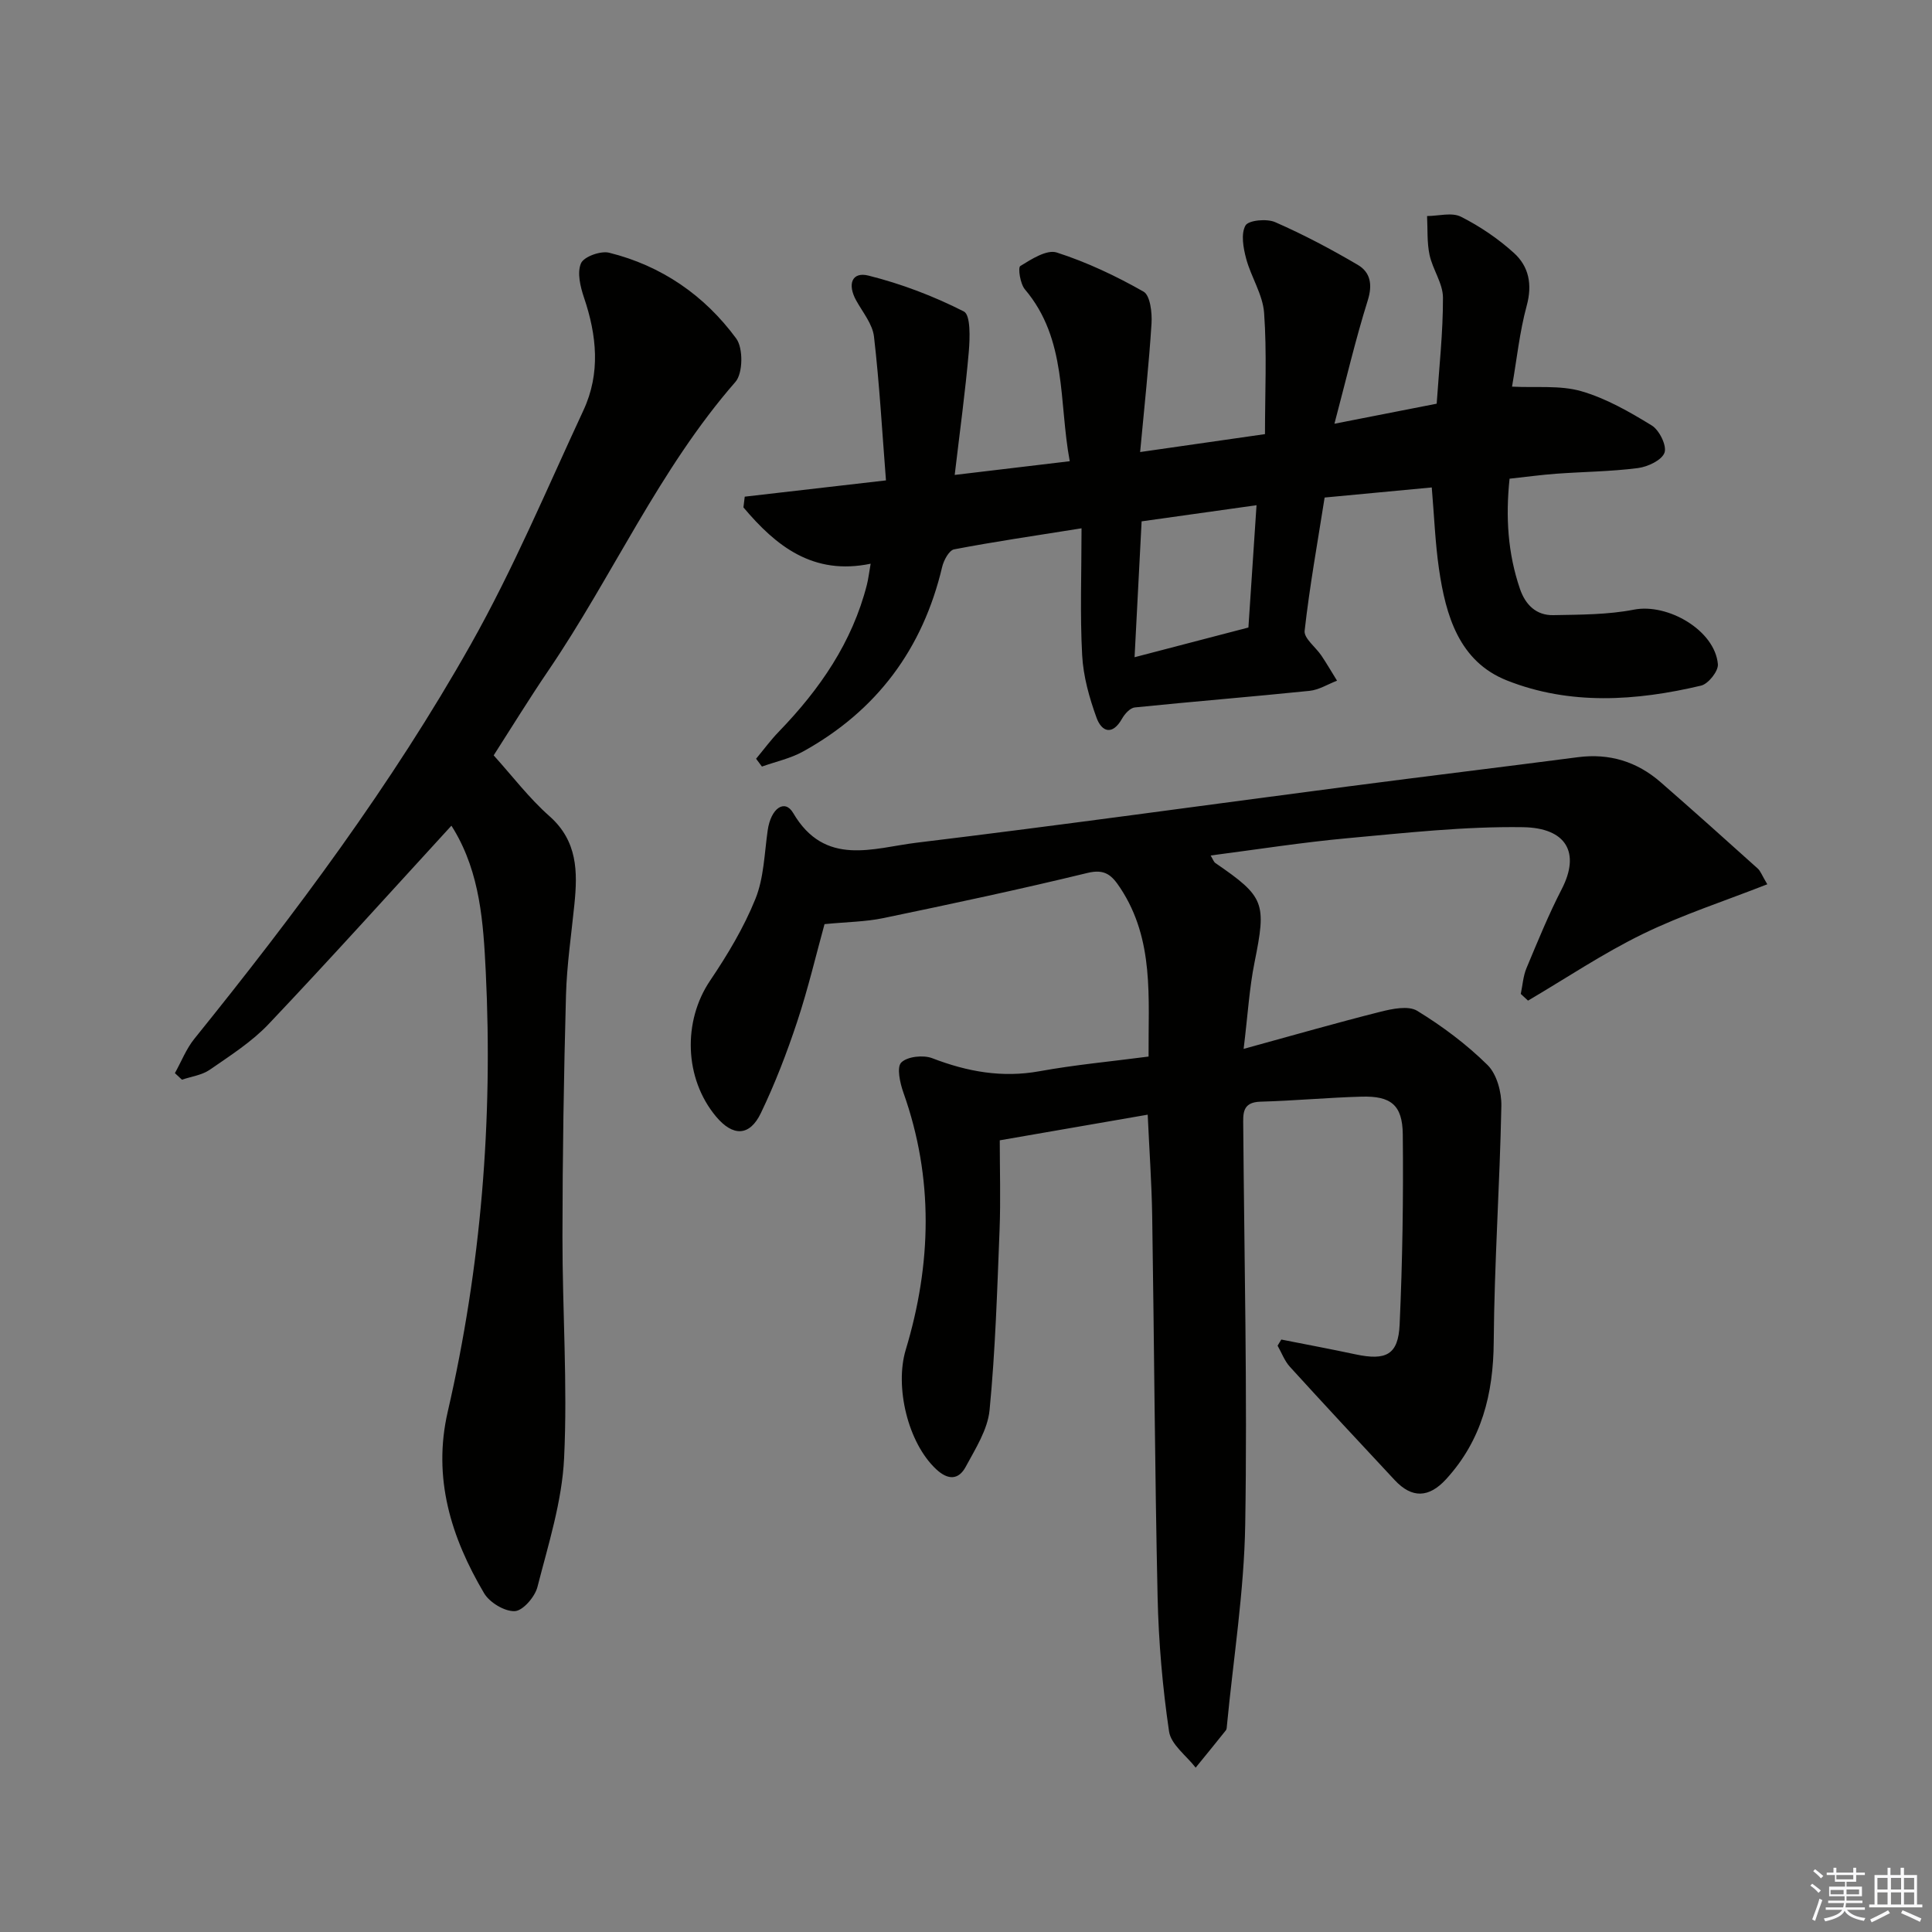 <svg enable-background="new 0 0 400 400" viewBox="0 0 400 400" xmlns="http://www.w3.org/2000/svg"><rect x="0" y="0" width="400" height="400" fill="#808080" stroke="none"/><g fill="#010100"><path d="m265.28 277.34c5.12 1.01 10.24 1.97 15.35 3.06 6.34 1.35 8.87.1 9.15-6.17.59-13.12.79-26.27.65-39.4-.07-6.08-2.49-7.95-8.53-7.78-6.98.19-13.95.85-20.93 1.04-3.85.11-3.59 2.53-3.57 5.11.21 27.47.86 54.95.41 82.41-.23 13.91-2.46 27.78-3.79 41.67-.03.33-.03.73-.22.97-2.06 2.59-4.16 5.15-6.25 7.72-1.92-2.48-5.11-4.78-5.51-7.49-1.35-9.18-2.16-18.5-2.37-27.78-.58-26.3-.71-52.62-1.12-78.93-.11-6.78-.59-13.56-.93-20.99-10.19 1.77-20.08 3.48-30.63 5.31 0 6.03.2 12.31-.04 18.56-.49 12.44-.87 24.91-2.07 37.29-.39 4.05-2.93 8.01-4.95 11.76-1.46 2.7-3.63 2.79-6.08.51-5.92-5.5-8.62-17.13-6.33-24.74 5.35-17.74 5.82-35.54-.48-53.26-.71-1.99-1.42-5.27-.44-6.23 1.26-1.25 4.55-1.6 6.41-.89 7.25 2.79 14.46 4.11 22.25 2.69 7.32-1.33 14.77-2.01 22.54-3.03-.09-12.1 1.25-24.15-5.87-34.92-1.71-2.58-3.12-3.99-6.77-3.1-14.02 3.41-28.13 6.41-42.26 9.35-3.67.77-7.49.79-12.19 1.25-1.73 6.26-3.39 13.34-5.67 20.22-2.13 6.43-4.58 12.8-7.51 18.9-2.33 4.86-5.8 4.88-9.28.72-6.61-7.91-6.89-19.76-1.24-28.13 3.6-5.34 6.99-10.98 9.39-16.93 1.76-4.36 1.86-9.41 2.54-14.18.66-4.62 3.54-6.56 5.27-3.62 6.58 11.24 16.59 7.25 25.58 6.16 29.84-3.61 59.62-7.77 89.43-11.66 15.81-2.07 31.65-3.98 47.46-6.04 6.52-.85 12.23.9 17.13 5.17 6.76 5.89 13.44 11.88 20.11 17.88.58.52.85 1.37 1.98 3.26-8.86 3.48-17.61 6.31-25.79 10.3-8.21 4-15.86 9.15-23.75 13.79-.5-.46-1-.93-1.5-1.39.38-1.78.49-3.68 1.18-5.33 2.31-5.52 4.57-11.08 7.31-16.39 3.87-7.51.96-12.67-8.05-12.8-12.09-.18-24.23 1.18-36.31 2.28-9.38.86-18.7 2.33-28.34 3.58.48.79.63 1.32.98 1.56 10.25 7.03 10.59 8.24 8.1 20.61-1.07 5.31-1.38 10.77-2.25 17.87 10.28-2.82 19.25-5.4 28.3-7.68 2.46-.62 5.8-1.32 7.64-.2 5.21 3.19 10.21 6.93 14.55 11.21 1.93 1.9 2.93 5.63 2.87 8.5-.32 16.28-1.46 32.55-1.58 48.83-.08 10.79-2.48 20.36-9.86 28.43-3.55 3.88-7.07 4.02-10.64.19-7.27-7.79-14.53-15.58-21.7-23.46-1.11-1.22-1.71-2.9-2.55-4.37.25-.42.51-.85.77-1.27z"/><path d="m154.19 102.83c9.41-1.08 18.81-2.17 29.24-3.37-.79-10.05-1.34-19.94-2.48-29.77-.3-2.6-2.33-5.03-3.68-7.47-1.88-3.38-.89-6.02 2.54-5.16 6.8 1.7 13.5 4.25 19.75 7.43 1.41.72 1.26 5.48 1.02 8.31-.71 8.2-1.84 16.36-2.92 25.53 8.38-1 15.71-1.87 23.82-2.84-2.31-12.33-.48-25.18-9.29-35.59-.97-1.15-1.47-4.49-.95-4.82 2.3-1.42 5.49-3.47 7.55-2.8 6.23 2 12.27 4.86 17.97 8.1 1.38.79 1.79 4.36 1.65 6.59-.54 8.58-1.48 17.14-2.36 26.62 8.66-1.24 16.59-2.38 25.85-3.71 0-8.56.41-16.86-.18-25.09-.27-3.81-2.7-7.43-3.72-11.25-.59-2.22-1.11-5.11-.14-6.85.62-1.1 4.41-1.46 6.14-.7 5.88 2.57 11.59 5.6 17.12 8.85 2.6 1.53 3.09 4.06 2.06 7.35-2.55 8.15-4.5 16.48-6.9 25.54 7.82-1.53 14.41-2.83 21.17-4.15.5-7.44 1.32-14.71 1.3-21.97-.01-2.95-2.14-5.83-2.78-8.85-.55-2.59-.37-5.35-.51-8.03 2.36-.01 5.13-.81 7.01.14 3.93 1.98 7.7 4.54 10.96 7.49 3.1 2.8 3.86 6.52 2.66 10.93-1.47 5.4-2.04 11.03-3.04 16.76 5.03.26 9.94-.32 14.32.94 5.14 1.48 10 4.27 14.61 7.1 1.57.96 3.15 4.19 2.64 5.63-.56 1.56-3.47 2.93-5.51 3.19-5.59.72-11.27.76-16.91 1.17-3.13.23-6.25.66-9.66 1.03-.84 7.96-.36 15.47 2.15 22.81 1.13 3.3 3.37 5.51 6.9 5.44 5.58-.11 11.26-.08 16.7-1.14 7.01-1.37 16.79 4.3 17.38 11.31.12 1.42-1.99 4.07-3.48 4.42-13.46 3.19-27.16 4.1-40.2-1.07-9.92-3.93-12.67-13.47-14.07-23.13-.78-5.38-.98-10.85-1.49-16.83-7.26.68-14.46 1.36-22.18 2.09-1.46 9.29-3.11 18.4-4.14 27.58-.18 1.57 2.31 3.4 3.49 5.17 1.13 1.69 2.15 3.45 3.22 5.17-1.89.72-3.74 1.9-5.68 2.1-12.06 1.24-24.15 2.21-36.21 3.44-.96.1-2.07 1.34-2.62 2.32-2.01 3.55-4.22 2.74-5.29-.21-1.5-4.14-2.74-8.57-2.97-12.93-.46-8.41-.13-16.86-.13-26.27-9.85 1.57-18.16 2.78-26.39 4.36-1.03.2-2.13 2.24-2.46 3.61-4.01 16.99-13.54 29.8-28.8 38.24-2.62 1.45-5.67 2.1-8.52 3.12-.4-.54-.81-1.08-1.21-1.62 1.57-1.88 3.02-3.87 4.72-5.62 8.45-8.74 15.19-18.47 18.23-30.44.28-1.12.41-2.28.77-4.32-11.91 2.48-19.6-3.65-26.34-11.66.09-.74.18-1.48.27-2.22zm105.96 1.77c-8.34 1.17-16.12 2.26-23.79 3.34-.51 9.73-.97 18.63-1.46 28.13 8.29-2.16 15.97-4.16 23.57-6.15.56-8.38 1.08-16.32 1.68-25.32z"/><path d="m93.45 170.96c-12.62 13.76-25.05 27.58-37.84 41.07-3.5 3.69-7.95 6.52-12.18 9.45-1.62 1.12-3.82 1.4-5.76 2.06-.49-.45-.97-.91-1.46-1.36 1.33-2.38 2.34-5.02 4.03-7.11 20.92-25.93 40.86-52.61 57.23-81.65 8.79-15.59 15.77-32.22 23.33-48.48 3.55-7.64 2.77-15.49.11-23.33-.76-2.25-1.46-5.16-.62-7.1.59-1.37 4.06-2.62 5.81-2.19 10.86 2.69 19.77 8.84 26.33 17.77 1.46 1.98 1.4 7.18-.16 8.97-15.81 18.1-25.4 40.16-38.75 59.79-3.92 5.76-7.57 11.71-11.31 17.54 3.89 4.31 7.34 8.87 11.54 12.58 5.84 5.16 5.86 11.51 5.17 18.29-.63 6.27-1.57 12.54-1.74 18.82-.45 16.64-.72 33.28-.73 49.93-.02 15.31 1.08 30.65.34 45.91-.43 8.96-3.27 17.85-5.52 26.65-.52 2.04-3 4.92-4.69 5-2.11.09-5.22-1.79-6.36-3.72-6.84-11.58-10.68-23.87-7.52-37.57 6.91-29.99 9.37-60.39 7.87-91.12-.5-10.15-1.17-20.28-6.57-29.34-.3-.54-.67-1.04-.55-.86z"/></g><path d="m374.8 390.4.4-.4c.7.5 1.3 1 1.8 1.4l-.5.5c-.5-.6-1.1-1.1-1.7-1.5zm1 7.3-.6-.3c.5-1.4 1.1-2.8 1.5-4.3.2.1.4.2.6.3-.5 1.3-1 2.8-1.5 4.3zm-.4-10.3.4-.4c.4.3 1 .8 1.7 1.4l-.5.5c-.4-.5-1-1-1.6-1.5zm2.5.3h1.7v-1h.6v1h3.5v-1h.6v1h1.8v.5h-1.8v1.4h-2v1h3.2v2h-3.2v.9h3.3v.5h-3.4c0 .3-.1.6-.1.9h4v.5h-3.7c.7.9 1.9 1.5 3.8 1.7-.1.2-.2.4-.3.6-2.1-.4-3.5-1.1-4-2.1-.4 1-1.8 1.7-4 2.2-.1-.2-.2-.4-.3-.6 2.1-.4 3.4-1 3.8-1.8h-3.4v-.5h3.6c.1-.3.1-.6.2-.9h-3.3v-.5h3.4c0-.3 0-.6 0-.9h-3.2v-2h3.3v-1h-2.1v-1.4h-1.7v-.5zm1.1 3.5v1h2.7c0-.3 0-.4 0-.4 0-.1 0-.2 0-.2 0-.1 0-.2 0-.3h-2.7zm1.2-3v.9h3.5v-.9zm4.7 3h-2.6v.6.4h2.6z" fill="#fafafb"/><path d="m393.6 386.7h.6v1.5h2.7v6.1h1.1v.6h-11v-.6h1.1v-6.1h2.7v-1.5h.6v1.5h2.1v-1.5zm-2.7 8.8.4.6c-1.2.6-2.5 1.3-3.8 1.9-.1-.2-.2-.4-.3-.6 1.2-.6 2.5-1.2 3.7-1.9zm-2.2-6.7v2.4h2.1v-2.4zm0 3v2.5h2.1v-2.5zm2.8-3v2.4h2.1v-2.4zm0 3v2.5h2.1v-2.5zm6 6.1c-1.4-.7-2.7-1.3-3.9-1.8l.3-.6c1.5.6 2.7 1.2 3.9 1.7zm-1.2-9.1h-2.1v2.4h2.1zm-2.1 3v2.5h2.1v-2.5z" fill="#fafafb"/></svg>